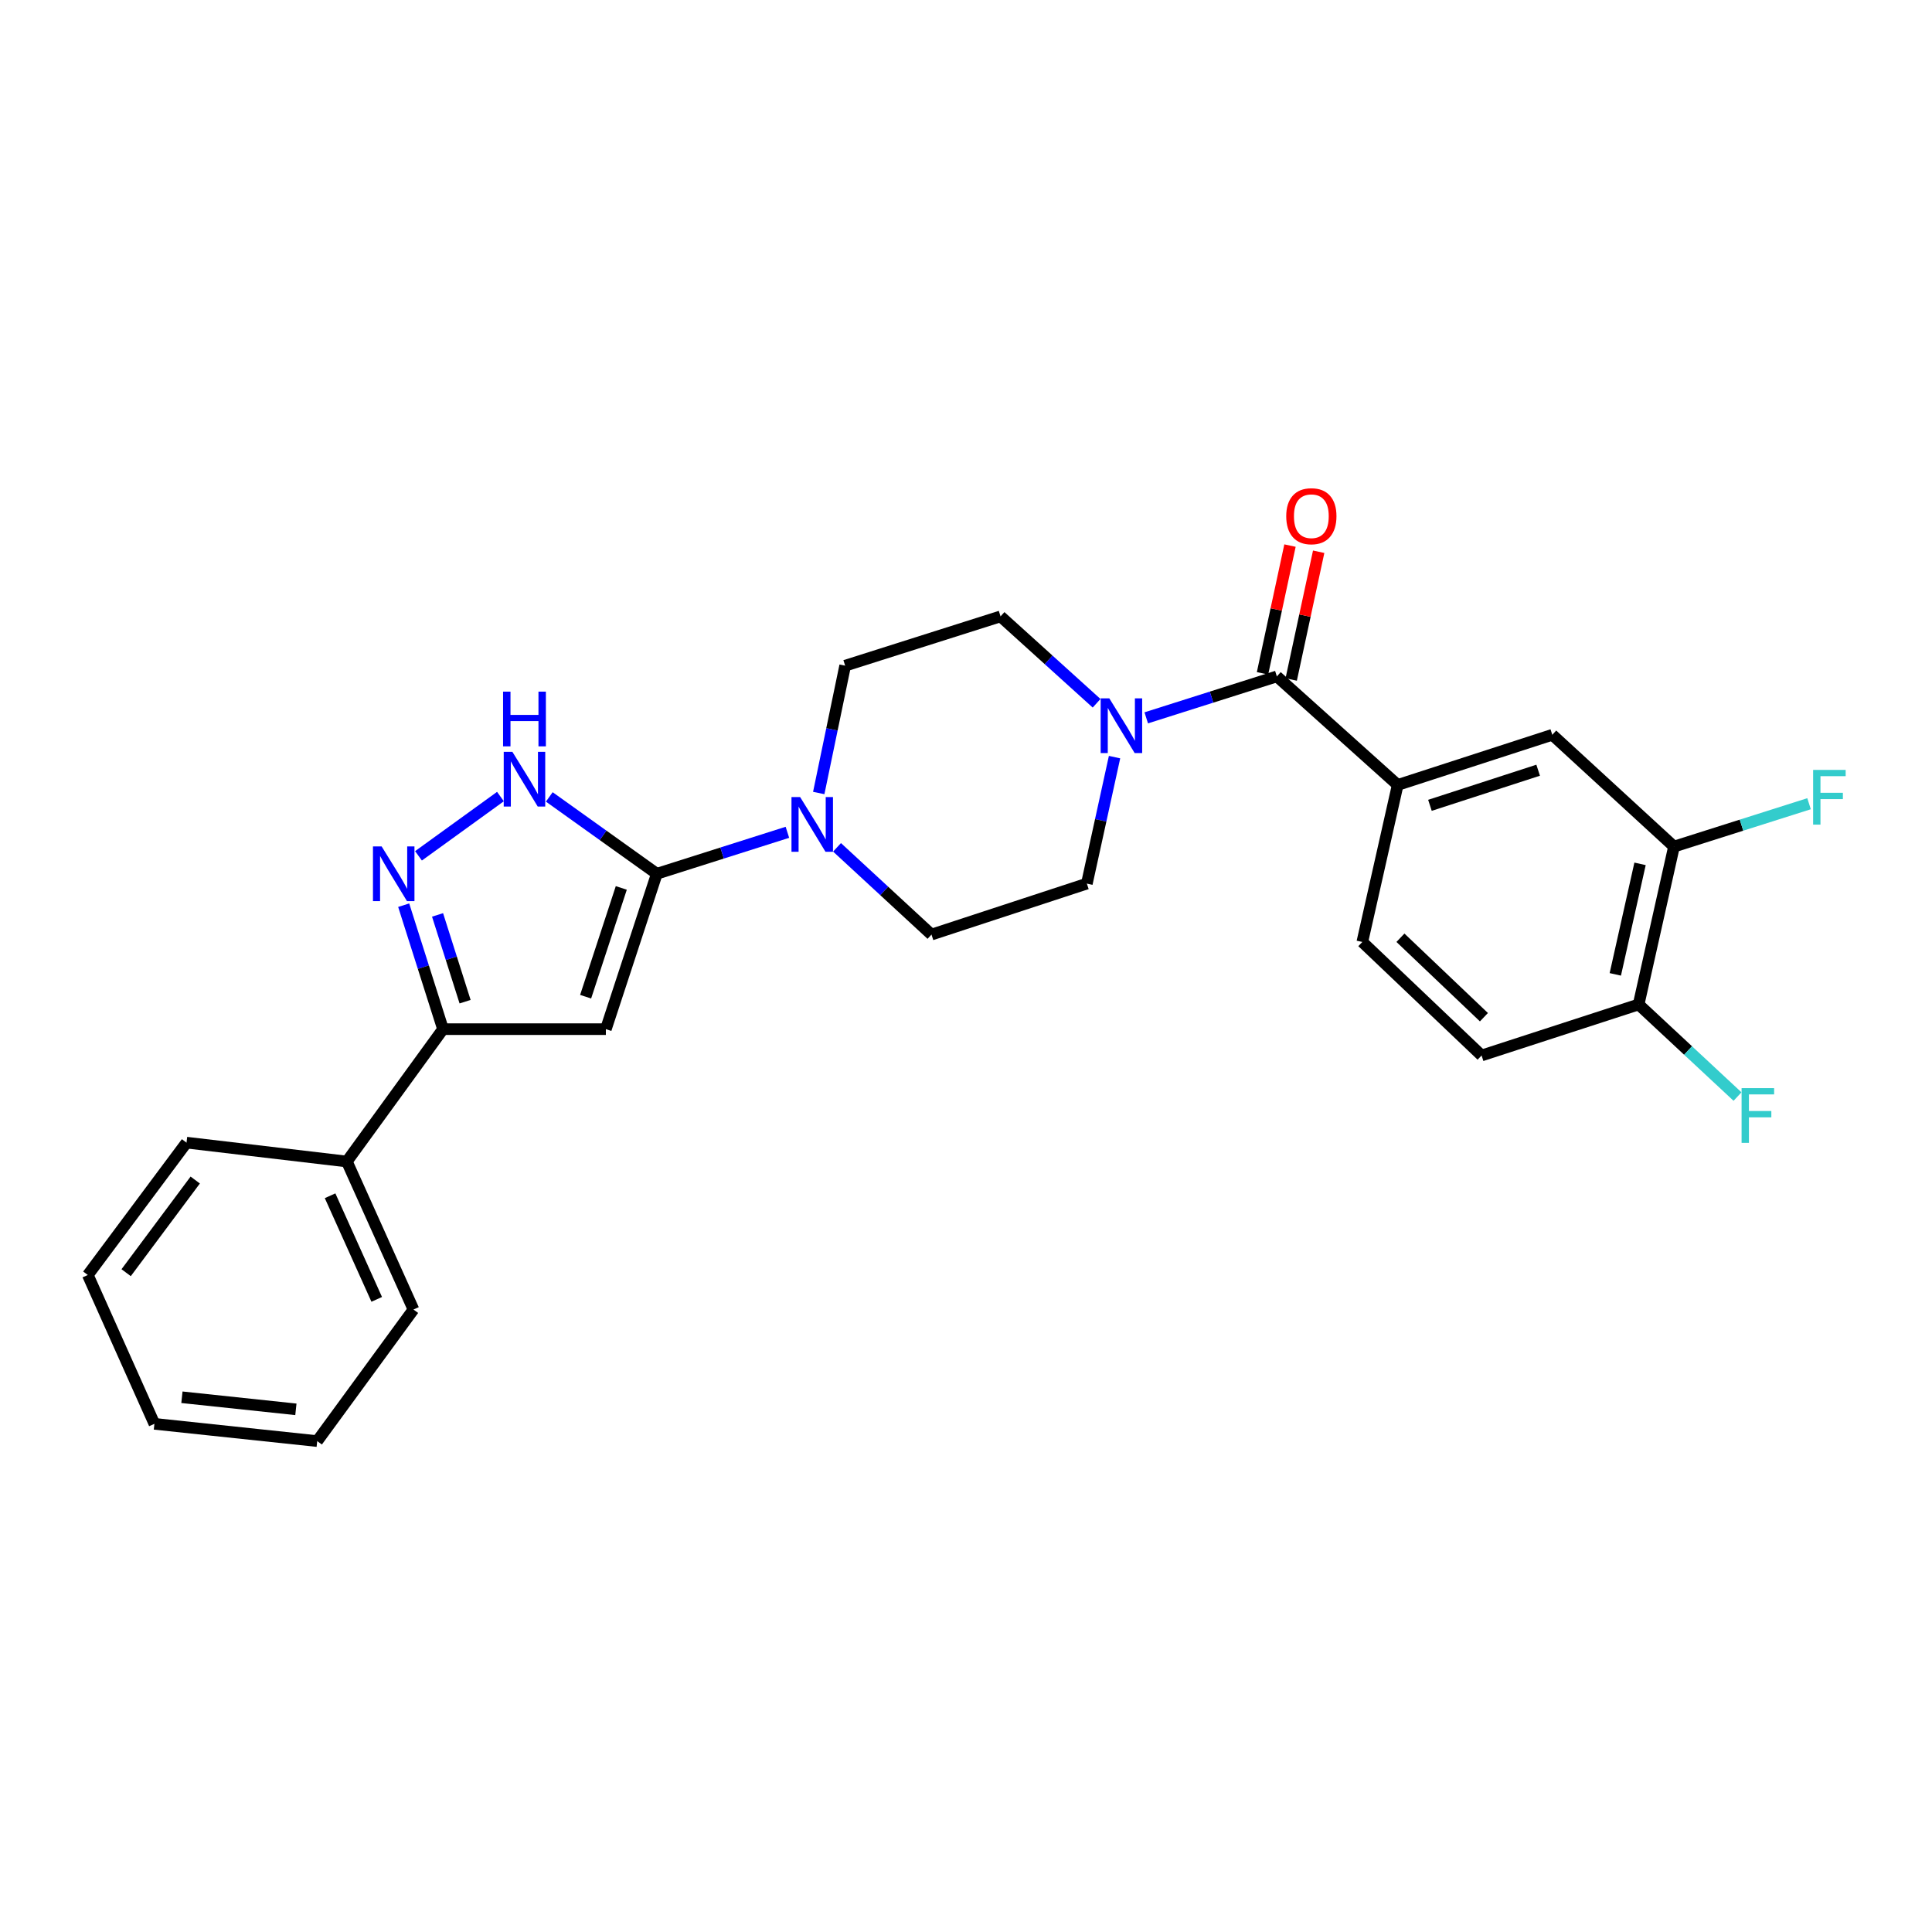 <?xml version='1.0' encoding='iso-8859-1'?>
<svg version='1.1' baseProfile='full'
              xmlns='http://www.w3.org/2000/svg'
                      xmlns:rdkit='http://www.rdkit.org/xml'
                      xmlns:xlink='http://www.w3.org/1999/xlink'
                  xml:space='preserve'
width='1000px' height='1000px' viewBox='0 0 1000 1000'>
<!-- END OF HEADER -->
<rect style='opacity:1.0;fill:#FFFFFF;stroke:none' width='1000' height='1000' x='0' y='0'> </rect>
<path class='bond-0' d='M 339.968,452.258 L 313.594,532.689' style='fill:none;fill-rule:evenodd;stroke:#000000;stroke-width:6px;stroke-linecap:butt;stroke-linejoin:miter;stroke-opacity:1' />
<path class='bond-0' d='M 321.582,459.591 L 303.12,515.892' style='fill:none;fill-rule:evenodd;stroke:#000000;stroke-width:6px;stroke-linecap:butt;stroke-linejoin:miter;stroke-opacity:1' />
<path class='bond-2' d='M 339.968,452.258 L 312.14,432.372' style='fill:none;fill-rule:evenodd;stroke:#000000;stroke-width:6px;stroke-linecap:butt;stroke-linejoin:miter;stroke-opacity:1' />
<path class='bond-2' d='M 312.14,432.372 L 284.313,412.485' style='fill:none;fill-rule:evenodd;stroke:#0000FF;stroke-width:6px;stroke-linecap:butt;stroke-linejoin:miter;stroke-opacity:1' />
<path class='bond-5' d='M 339.968,452.258 L 373.763,441.528' style='fill:none;fill-rule:evenodd;stroke:#000000;stroke-width:6px;stroke-linecap:butt;stroke-linejoin:miter;stroke-opacity:1' />
<path class='bond-5' d='M 373.763,441.528 L 407.558,430.799' style='fill:none;fill-rule:evenodd;stroke:#0000FF;stroke-width:6px;stroke-linecap:butt;stroke-linejoin:miter;stroke-opacity:1' />
<path class='bond-4' d='M 313.594,532.689 L 229.307,532.689' style='fill:none;fill-rule:evenodd;stroke:#000000;stroke-width:6px;stroke-linecap:butt;stroke-linejoin:miter;stroke-opacity:1' />
<path class='bond-1' d='M 216.613,442.98 L 259.035,412.298' style='fill:none;fill-rule:evenodd;stroke:#0000FF;stroke-width:6px;stroke-linecap:butt;stroke-linejoin:miter;stroke-opacity:1' />
<path class='bond-26' d='M 208.948,468.528 L 219.128,500.608' style='fill:none;fill-rule:evenodd;stroke:#0000FF;stroke-width:6px;stroke-linecap:butt;stroke-linejoin:miter;stroke-opacity:1' />
<path class='bond-26' d='M 219.128,500.608 L 229.307,532.689' style='fill:none;fill-rule:evenodd;stroke:#000000;stroke-width:6px;stroke-linecap:butt;stroke-linejoin:miter;stroke-opacity:1' />
<path class='bond-26' d='M 226.477,473.558 L 233.603,496.015' style='fill:none;fill-rule:evenodd;stroke:#0000FF;stroke-width:6px;stroke-linecap:butt;stroke-linejoin:miter;stroke-opacity:1' />
<path class='bond-26' d='M 233.603,496.015 L 240.729,518.471' style='fill:none;fill-rule:evenodd;stroke:#000000;stroke-width:6px;stroke-linecap:butt;stroke-linejoin:miter;stroke-opacity:1' />
<path class='bond-3' d='M 660.899,350.11 L 627.096,360.833' style='fill:none;fill-rule:evenodd;stroke:#000000;stroke-width:6px;stroke-linecap:butt;stroke-linejoin:miter;stroke-opacity:1' />
<path class='bond-3' d='M 627.096,360.833 L 593.293,371.556' style='fill:none;fill-rule:evenodd;stroke:#0000FF;stroke-width:6px;stroke-linecap:butt;stroke-linejoin:miter;stroke-opacity:1' />
<path class='bond-7' d='M 660.899,350.11 L 723.443,406.284' style='fill:none;fill-rule:evenodd;stroke:#000000;stroke-width:6px;stroke-linecap:butt;stroke-linejoin:miter;stroke-opacity:1' />
<path class='bond-15' d='M 668.323,351.707 L 675.433,318.646' style='fill:none;fill-rule:evenodd;stroke:#000000;stroke-width:6px;stroke-linecap:butt;stroke-linejoin:miter;stroke-opacity:1' />
<path class='bond-15' d='M 675.433,318.646 L 682.544,285.585' style='fill:none;fill-rule:evenodd;stroke:#FF0000;stroke-width:6px;stroke-linecap:butt;stroke-linejoin:miter;stroke-opacity:1' />
<path class='bond-15' d='M 653.475,348.513 L 660.586,315.453' style='fill:none;fill-rule:evenodd;stroke:#000000;stroke-width:6px;stroke-linecap:butt;stroke-linejoin:miter;stroke-opacity:1' />
<path class='bond-15' d='M 660.586,315.453 L 667.697,282.392' style='fill:none;fill-rule:evenodd;stroke:#FF0000;stroke-width:6px;stroke-linecap:butt;stroke-linejoin:miter;stroke-opacity:1' />
<path class='bond-17' d='M 229.307,532.689 L 179.529,601.198' style='fill:none;fill-rule:evenodd;stroke:#000000;stroke-width:6px;stroke-linecap:butt;stroke-linejoin:miter;stroke-opacity:1' />
<path class='bond-10' d='M 433.249,438.58 L 457.691,461.159' style='fill:none;fill-rule:evenodd;stroke:#0000FF;stroke-width:6px;stroke-linecap:butt;stroke-linejoin:miter;stroke-opacity:1' />
<path class='bond-10' d='M 457.691,461.159 L 482.134,483.737' style='fill:none;fill-rule:evenodd;stroke:#000000;stroke-width:6px;stroke-linecap:butt;stroke-linejoin:miter;stroke-opacity:1' />
<path class='bond-11' d='M 423.78,410.461 L 430.615,377.51' style='fill:none;fill-rule:evenodd;stroke:#0000FF;stroke-width:6px;stroke-linecap:butt;stroke-linejoin:miter;stroke-opacity:1' />
<path class='bond-11' d='M 430.615,377.51 L 437.451,344.558' style='fill:none;fill-rule:evenodd;stroke:#000000;stroke-width:6px;stroke-linecap:butt;stroke-linejoin:miter;stroke-opacity:1' />
<path class='bond-6' d='M 567.594,364.008 L 542.738,341.522' style='fill:none;fill-rule:evenodd;stroke:#0000FF;stroke-width:6px;stroke-linecap:butt;stroke-linejoin:miter;stroke-opacity:1' />
<path class='bond-6' d='M 542.738,341.522 L 517.882,319.036' style='fill:none;fill-rule:evenodd;stroke:#000000;stroke-width:6px;stroke-linecap:butt;stroke-linejoin:miter;stroke-opacity:1' />
<path class='bond-27' d='M 576.886,391.884 L 569.721,424.619' style='fill:none;fill-rule:evenodd;stroke:#0000FF;stroke-width:6px;stroke-linecap:butt;stroke-linejoin:miter;stroke-opacity:1' />
<path class='bond-27' d='M 569.721,424.619 L 562.556,457.354' style='fill:none;fill-rule:evenodd;stroke:#000000;stroke-width:6px;stroke-linecap:butt;stroke-linejoin:miter;stroke-opacity:1' />
<path class='bond-8' d='M 723.443,406.284 L 803.461,380.323' style='fill:none;fill-rule:evenodd;stroke:#000000;stroke-width:6px;stroke-linecap:butt;stroke-linejoin:miter;stroke-opacity:1' />
<path class='bond-8' d='M 740.133,416.836 L 796.145,398.663' style='fill:none;fill-rule:evenodd;stroke:#000000;stroke-width:6px;stroke-linecap:butt;stroke-linejoin:miter;stroke-opacity:1' />
<path class='bond-16' d='M 723.443,406.284 L 705.135,487.567' style='fill:none;fill-rule:evenodd;stroke:#000000;stroke-width:6px;stroke-linecap:butt;stroke-linejoin:miter;stroke-opacity:1' />
<path class='bond-9' d='M 803.461,380.323 L 866.452,438.193' style='fill:none;fill-rule:evenodd;stroke:#000000;stroke-width:6px;stroke-linecap:butt;stroke-linejoin:miter;stroke-opacity:1' />
<path class='bond-19' d='M 866.452,438.193 L 901.407,427.099' style='fill:none;fill-rule:evenodd;stroke:#000000;stroke-width:6px;stroke-linecap:butt;stroke-linejoin:miter;stroke-opacity:1' />
<path class='bond-19' d='M 901.407,427.099 L 936.362,416.005' style='fill:none;fill-rule:evenodd;stroke:#33CCCC;stroke-width:6px;stroke-linecap:butt;stroke-linejoin:miter;stroke-opacity:1' />
<path class='bond-29' d='M 866.452,438.193 L 848.152,519.907' style='fill:none;fill-rule:evenodd;stroke:#000000;stroke-width:6px;stroke-linecap:butt;stroke-linejoin:miter;stroke-opacity:1' />
<path class='bond-29' d='M 848.887,447.131 L 836.077,504.331' style='fill:none;fill-rule:evenodd;stroke:#000000;stroke-width:6px;stroke-linecap:butt;stroke-linejoin:miter;stroke-opacity:1' />
<path class='bond-13' d='M 482.134,483.737 L 562.556,457.354' style='fill:none;fill-rule:evenodd;stroke:#000000;stroke-width:6px;stroke-linecap:butt;stroke-linejoin:miter;stroke-opacity:1' />
<path class='bond-12' d='M 437.451,344.558 L 517.882,319.036' style='fill:none;fill-rule:evenodd;stroke:#000000;stroke-width:6px;stroke-linecap:butt;stroke-linejoin:miter;stroke-opacity:1' />
<path class='bond-14' d='M 848.152,519.907 L 766.869,546.315' style='fill:none;fill-rule:evenodd;stroke:#000000;stroke-width:6px;stroke-linecap:butt;stroke-linejoin:miter;stroke-opacity:1' />
<path class='bond-20' d='M 848.152,519.907 L 873.742,543.741' style='fill:none;fill-rule:evenodd;stroke:#000000;stroke-width:6px;stroke-linecap:butt;stroke-linejoin:miter;stroke-opacity:1' />
<path class='bond-20' d='M 873.742,543.741 L 899.333,567.575' style='fill:none;fill-rule:evenodd;stroke:#33CCCC;stroke-width:6px;stroke-linecap:butt;stroke-linejoin:miter;stroke-opacity:1' />
<path class='bond-18' d='M 705.135,487.567 L 766.869,546.315' style='fill:none;fill-rule:evenodd;stroke:#000000;stroke-width:6px;stroke-linecap:butt;stroke-linejoin:miter;stroke-opacity:1' />
<path class='bond-18' d='M 724.864,485.378 L 768.078,526.501' style='fill:none;fill-rule:evenodd;stroke:#000000;stroke-width:6px;stroke-linecap:butt;stroke-linejoin:miter;stroke-opacity:1' />
<path class='bond-21' d='M 179.529,601.198 L 214.011,677.807' style='fill:none;fill-rule:evenodd;stroke:#000000;stroke-width:6px;stroke-linecap:butt;stroke-linejoin:miter;stroke-opacity:1' />
<path class='bond-21' d='M 170.852,618.923 L 194.99,672.549' style='fill:none;fill-rule:evenodd;stroke:#000000;stroke-width:6px;stroke-linecap:butt;stroke-linejoin:miter;stroke-opacity:1' />
<path class='bond-22' d='M 179.529,601.198 L 96.541,591.428' style='fill:none;fill-rule:evenodd;stroke:#000000;stroke-width:6px;stroke-linecap:butt;stroke-linejoin:miter;stroke-opacity:1' />
<path class='bond-24' d='M 214.011,677.807 L 164.19,745.911' style='fill:none;fill-rule:evenodd;stroke:#000000;stroke-width:6px;stroke-linecap:butt;stroke-linejoin:miter;stroke-opacity:1' />
<path class='bond-23' d='M 96.541,591.428 L 45.455,659.937' style='fill:none;fill-rule:evenodd;stroke:#000000;stroke-width:6px;stroke-linecap:butt;stroke-linejoin:miter;stroke-opacity:1' />
<path class='bond-23' d='M 101.053,610.783 L 65.292,658.739' style='fill:none;fill-rule:evenodd;stroke:#000000;stroke-width:6px;stroke-linecap:butt;stroke-linejoin:miter;stroke-opacity:1' />
<path class='bond-25' d='M 45.455,659.937 L 79.92,736.977' style='fill:none;fill-rule:evenodd;stroke:#000000;stroke-width:6px;stroke-linecap:butt;stroke-linejoin:miter;stroke-opacity:1' />
<path class='bond-28' d='M 164.19,745.911 L 79.92,736.977' style='fill:none;fill-rule:evenodd;stroke:#000000;stroke-width:6px;stroke-linecap:butt;stroke-linejoin:miter;stroke-opacity:1' />
<path class='bond-28' d='M 153.151,729.469 L 94.162,723.215' style='fill:none;fill-rule:evenodd;stroke:#000000;stroke-width:6px;stroke-linecap:butt;stroke-linejoin:miter;stroke-opacity:1' />
<path  class='atom-2' d='M 197.525 438.098
L 206.805 453.098
Q 207.725 454.578, 209.205 457.258
Q 210.685 459.938, 210.765 460.098
L 210.765 438.098
L 214.525 438.098
L 214.525 466.418
L 210.645 466.418
L 200.685 450.018
Q 199.525 448.098, 198.285 445.898
Q 197.085 443.698, 196.725 443.018
L 196.725 466.418
L 193.045 466.418
L 193.045 438.098
L 197.525 438.098
' fill='#0000FF'/>
<path  class='atom-3' d='M 265.208 389.146
L 274.488 404.146
Q 275.408 405.626, 276.888 408.306
Q 278.368 410.986, 278.448 411.146
L 278.448 389.146
L 282.208 389.146
L 282.208 417.466
L 278.328 417.466
L 268.368 401.066
Q 267.208 399.146, 265.968 396.946
Q 264.768 394.746, 264.408 394.066
L 264.408 417.466
L 260.728 417.466
L 260.728 389.146
L 265.208 389.146
' fill='#0000FF'/>
<path  class='atom-3' d='M 260.388 357.994
L 264.228 357.994
L 264.228 370.034
L 278.708 370.034
L 278.708 357.994
L 282.548 357.994
L 282.548 386.314
L 278.708 386.314
L 278.708 373.234
L 264.228 373.234
L 264.228 386.314
L 260.388 386.314
L 260.388 357.994
' fill='#0000FF'/>
<path  class='atom-6' d='M 414.148 412.559
L 423.428 427.559
Q 424.348 429.039, 425.828 431.719
Q 427.308 434.399, 427.388 434.559
L 427.388 412.559
L 431.148 412.559
L 431.148 440.879
L 427.268 440.879
L 417.308 424.479
Q 416.148 422.559, 414.908 420.359
Q 413.708 418.159, 413.348 417.479
L 413.348 440.879
L 409.668 440.879
L 409.668 412.559
L 414.148 412.559
' fill='#0000FF'/>
<path  class='atom-7' d='M 574.183 361.472
L 583.463 376.472
Q 584.383 377.952, 585.863 380.632
Q 587.343 383.312, 587.423 383.472
L 587.423 361.472
L 591.183 361.472
L 591.183 389.792
L 587.303 389.792
L 577.343 373.392
Q 576.183 371.472, 574.943 369.272
Q 573.743 367.072, 573.383 366.392
L 573.383 389.792
L 569.703 389.792
L 569.703 361.472
L 574.183 361.472
' fill='#0000FF'/>
<path  class='atom-16' d='M 665.752 267.186
Q 665.752 260.386, 669.112 256.586
Q 672.472 252.786, 678.752 252.786
Q 685.032 252.786, 688.392 256.586
Q 691.752 260.386, 691.752 267.186
Q 691.752 274.066, 688.352 277.986
Q 684.952 281.866, 678.752 281.866
Q 672.512 281.866, 669.112 277.986
Q 665.752 274.106, 665.752 267.186
M 678.752 278.666
Q 683.072 278.666, 685.392 275.786
Q 687.752 272.866, 687.752 267.186
Q 687.752 261.626, 685.392 258.826
Q 683.072 255.986, 678.752 255.986
Q 674.432 255.986, 672.072 258.786
Q 669.752 261.586, 669.752 267.186
Q 669.752 272.906, 672.072 275.786
Q 674.432 278.666, 678.752 278.666
' fill='#FF0000'/>
<path  class='atom-20' d='M 938.471 398.503
L 955.311 398.503
L 955.311 401.743
L 942.271 401.743
L 942.271 410.343
L 953.871 410.343
L 953.871 413.623
L 942.271 413.623
L 942.271 426.823
L 938.471 426.823
L 938.471 398.503
' fill='#33CCCC'/>
<path  class='atom-21' d='M 901.441 563.22
L 918.281 563.22
L 918.281 566.46
L 905.241 566.46
L 905.241 575.06
L 916.841 575.06
L 916.841 578.34
L 905.241 578.34
L 905.241 591.54
L 901.441 591.54
L 901.441 563.22
' fill='#33CCCC'/>
</svg>
